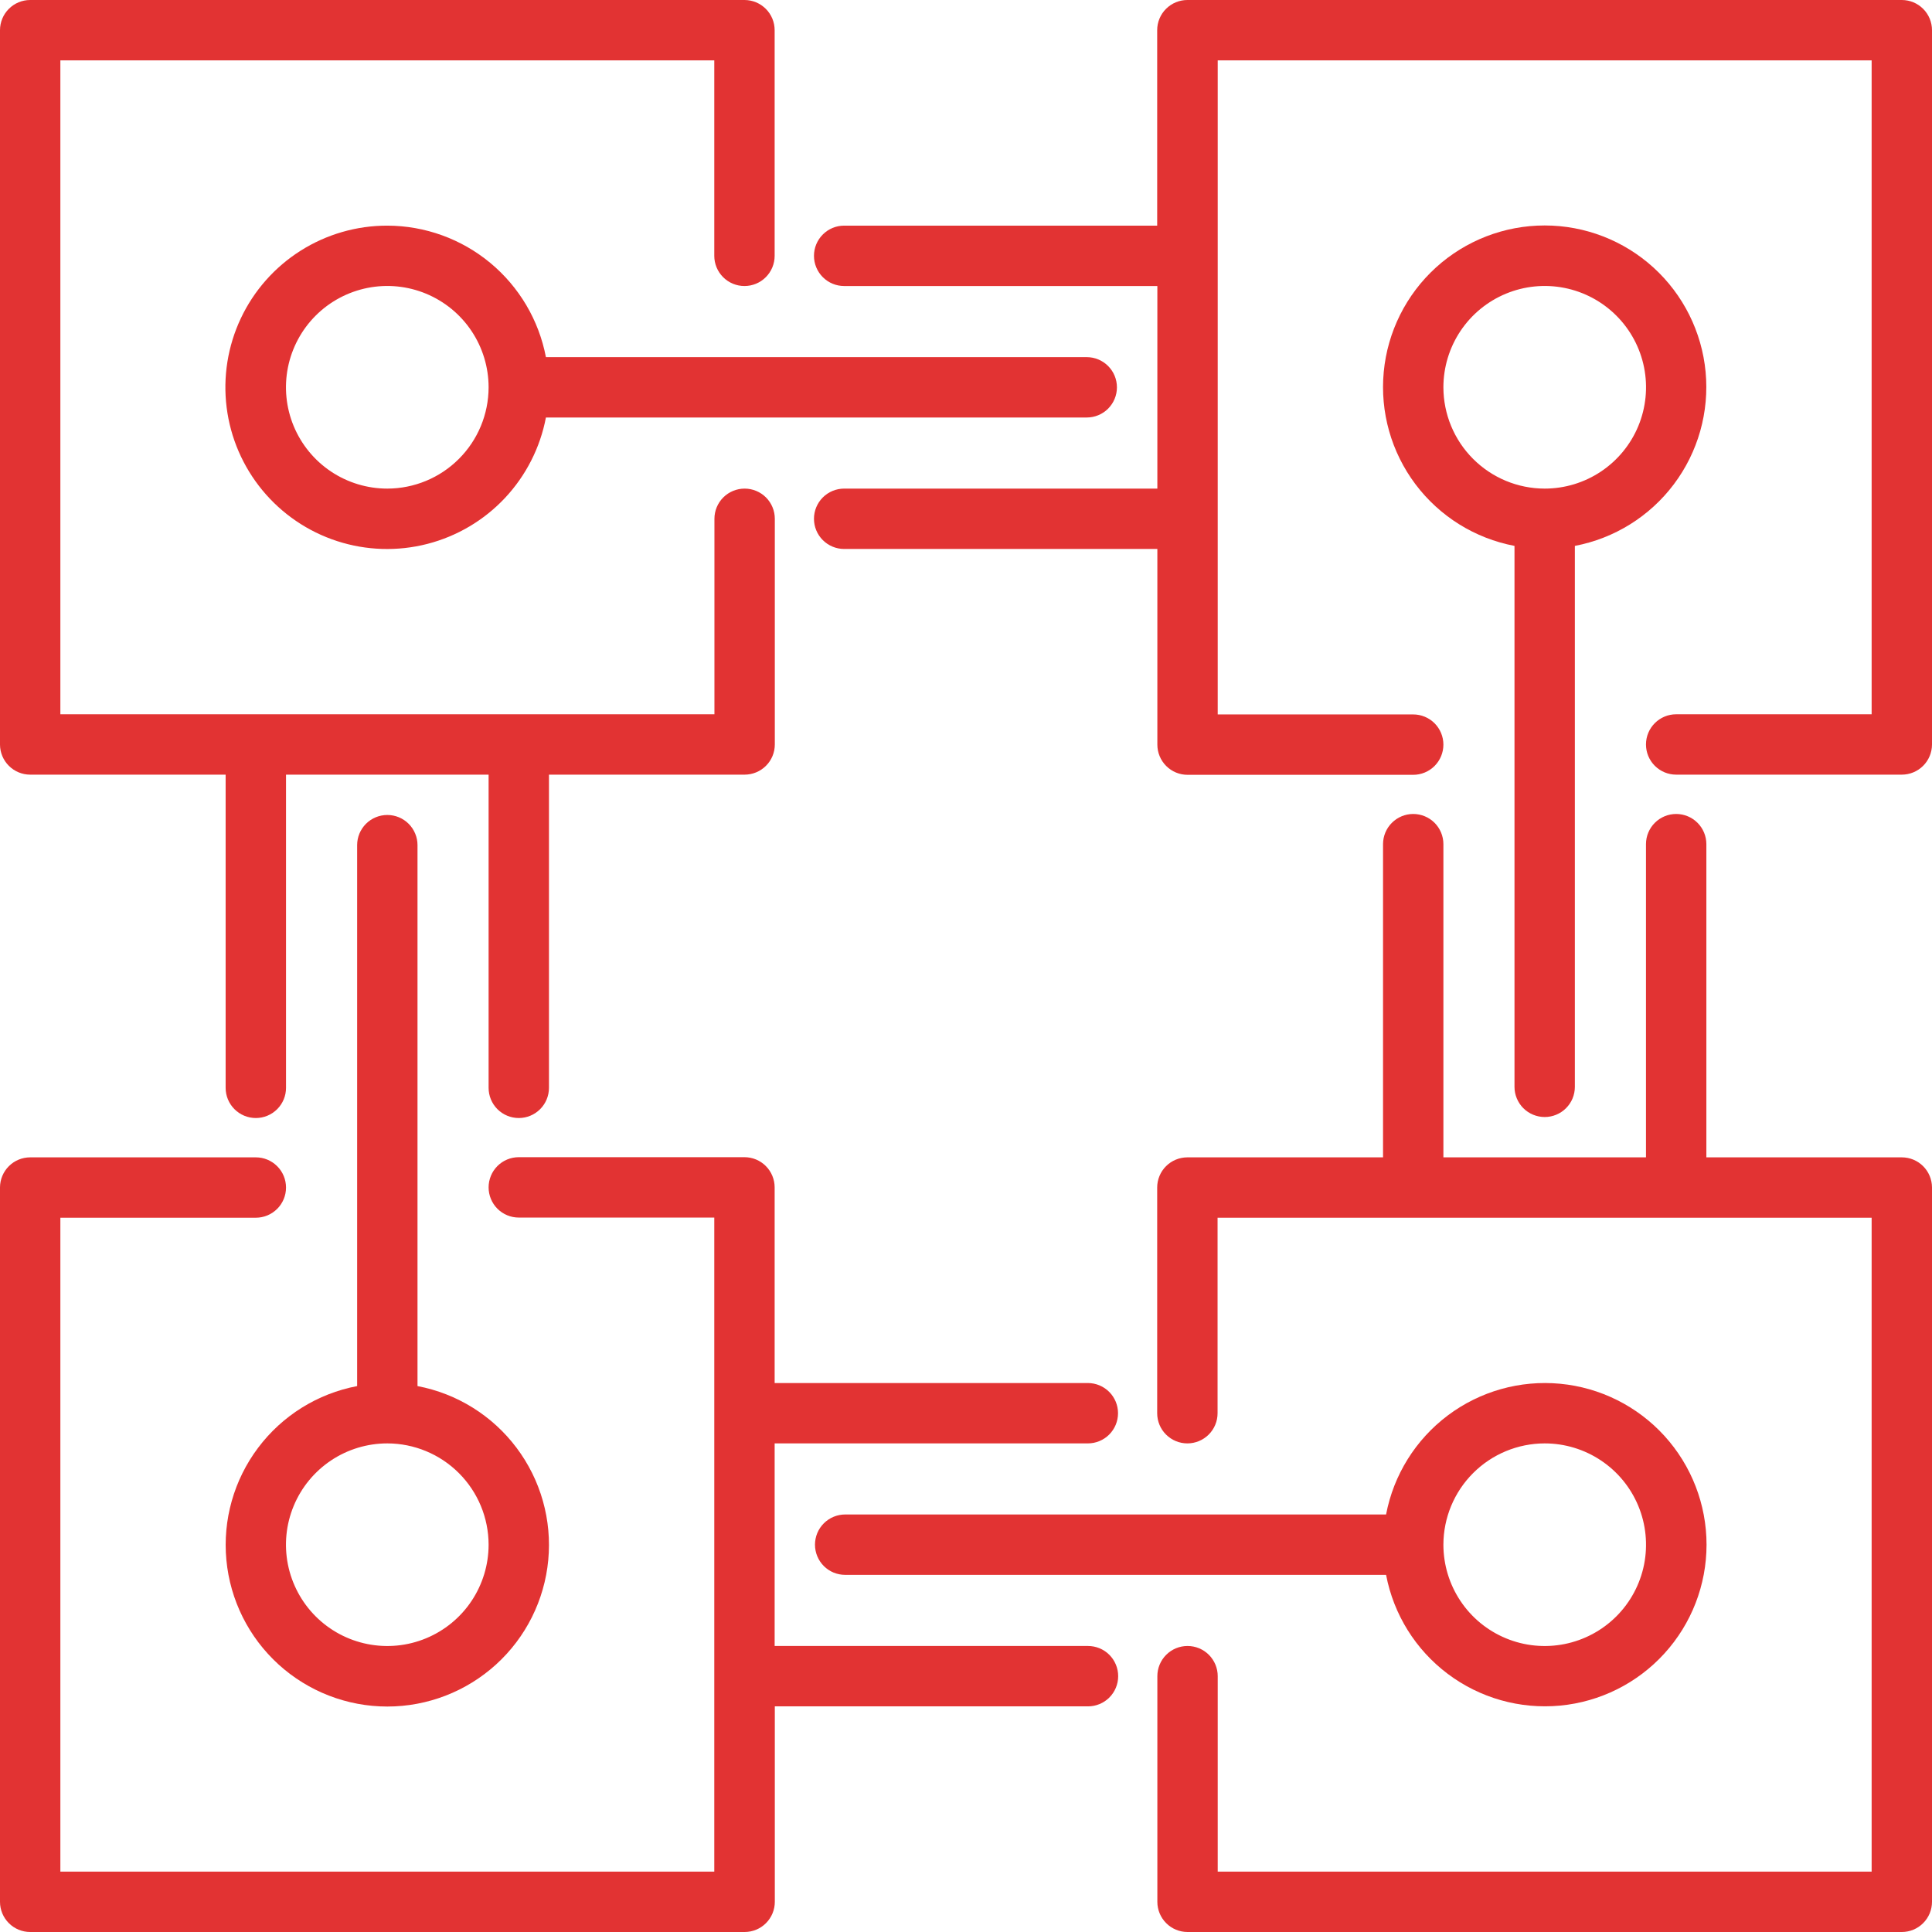 <svg xmlns="http://www.w3.org/2000/svg" width="90" height="90" viewBox="0 0 90 90" fill="none"><g clip-path="url(#clip0_8_742)"><path d="M18.043 10.511C16.613 10.509 15.212 10.914 14.004 11.678C12.795 12.443 11.829 13.536 11.219 14.829C10.609 16.122 10.38 17.563 10.558 18.982C10.736 20.401 11.315 21.739 12.226 22.841C13.137 23.944 14.343 24.764 15.703 25.206C17.062 25.648 18.52 25.694 19.905 25.338C21.29 24.982 22.545 24.24 23.524 23.197C24.502 22.154 25.164 20.854 25.431 19.449H50.625C50.998 19.449 51.356 19.301 51.619 19.038C51.883 18.774 52.031 18.416 52.031 18.043C52.031 17.67 51.883 17.312 51.619 17.049C51.356 16.785 50.998 16.637 50.625 16.637H25.431C25.103 14.916 24.186 13.364 22.838 12.246C21.49 11.128 19.794 10.515 18.043 10.511ZM18.043 22.761C17.11 22.761 16.197 22.485 15.42 21.966C14.644 21.448 14.039 20.711 13.681 19.848C13.324 18.986 13.23 18.037 13.412 17.121C13.595 16.205 14.044 15.364 14.704 14.704C15.364 14.044 16.205 13.595 17.121 13.412C18.037 13.23 18.986 13.324 19.848 13.681C20.71 14.039 21.448 14.644 21.966 15.421C22.484 16.197 22.761 17.11 22.761 18.043C22.759 19.294 22.262 20.493 21.377 21.377C20.493 22.262 19.294 22.759 18.043 22.761Z" fill="#E23333"></path><path d="M18.043 37.965C17.858 37.965 17.675 38.001 17.505 38.071C17.334 38.142 17.179 38.245 17.048 38.376C16.918 38.507 16.814 38.662 16.743 38.833C16.673 39.003 16.637 39.186 16.637 39.371V64.569C14.795 64.919 13.15 65.944 12.024 67.443C10.897 68.941 10.37 70.806 10.546 72.673C10.722 74.54 11.588 76.273 12.974 77.535C14.361 78.797 16.168 79.497 18.043 79.497C19.918 79.497 21.725 78.797 23.112 77.535C24.498 76.273 25.364 74.54 25.54 72.673C25.716 70.806 25.189 68.941 24.062 67.443C22.936 65.944 21.291 64.919 19.449 64.569V39.375C19.45 39.19 19.414 39.007 19.343 38.836C19.273 38.664 19.169 38.509 19.039 38.378C18.908 38.247 18.753 38.143 18.582 38.072C18.411 38.001 18.228 37.965 18.043 37.965ZM22.761 71.957C22.761 72.89 22.484 73.803 21.966 74.579C21.448 75.356 20.71 75.961 19.848 76.318C18.986 76.676 18.037 76.769 17.121 76.587C16.205 76.405 15.364 75.956 14.704 75.296C14.044 74.636 13.595 73.794 13.412 72.879C13.23 71.963 13.324 71.014 13.681 70.152C14.039 69.289 14.644 68.552 15.42 68.034C16.197 67.515 17.11 67.239 18.043 67.239C19.294 67.241 20.493 67.738 21.377 68.623C22.262 69.507 22.759 70.706 22.761 71.957Z" fill="#E23333"></path><path d="M88.594 53.914H79.489V39.324C79.489 38.951 79.341 38.594 79.077 38.33C78.813 38.066 78.456 37.918 78.082 37.918C77.71 37.918 77.352 38.066 77.088 38.33C76.824 38.594 76.676 38.951 76.676 39.324V53.914H67.239V39.324C67.239 38.951 67.091 38.594 66.828 38.33C66.564 38.066 66.206 37.918 65.833 37.918C65.46 37.918 65.103 38.066 64.839 38.33C64.575 38.594 64.427 38.951 64.427 39.324V53.914H55.312C54.94 53.914 54.582 54.062 54.318 54.325C54.054 54.589 53.906 54.947 53.906 55.32V65.833C53.906 66.206 54.054 66.564 54.318 66.827C54.582 67.091 54.94 67.239 55.312 67.239C55.685 67.239 56.043 67.091 56.307 66.827C56.571 66.564 56.719 66.206 56.719 65.833V56.726H87.188V87.187H56.726V78.082C56.726 77.709 56.578 77.352 56.314 77.088C56.051 76.824 55.693 76.676 55.32 76.676C54.947 76.676 54.589 76.824 54.326 77.088C54.062 77.352 53.914 77.709 53.914 78.082V88.594C53.914 88.967 54.062 89.324 54.326 89.588C54.589 89.852 54.947 90 55.32 90H88.594C88.967 90 89.324 89.852 89.588 89.588C89.852 89.324 90 88.967 90 88.594V55.312C89.998 54.941 89.849 54.585 89.585 54.323C89.322 54.061 88.965 53.914 88.594 53.914Z" fill="#E23333"></path><path d="M88.594 0H55.312C54.94 0 54.582 0.148 54.318 0.412C54.054 0.676 53.906 1.033 53.906 1.406V10.511H39.324C38.951 10.511 38.594 10.659 38.33 10.923C38.066 11.187 37.918 11.544 37.918 11.918C37.918 12.29 38.066 12.648 38.33 12.912C38.594 13.176 38.951 13.324 39.324 13.324H53.914V22.761H39.324C38.951 22.761 38.594 22.909 38.33 23.172C38.066 23.436 37.918 23.794 37.918 24.167C37.918 24.54 38.066 24.898 38.33 25.161C38.594 25.425 38.951 25.573 39.324 25.573H53.914V34.688C53.914 35.06 54.062 35.418 54.326 35.682C54.589 35.946 54.947 36.094 55.32 36.094H65.833C66.206 36.094 66.564 35.946 66.828 35.682C67.091 35.418 67.239 35.06 67.239 34.688C67.239 34.315 67.091 33.957 66.828 33.693C66.564 33.429 66.206 33.281 65.833 33.281H56.726V2.812H87.188V33.274H78.082C77.71 33.274 77.352 33.422 77.088 33.686C76.824 33.949 76.676 34.307 76.676 34.68C76.676 35.053 76.824 35.411 77.088 35.674C77.352 35.938 77.71 36.086 78.082 36.086H88.594C88.965 36.086 89.322 35.939 89.585 35.677C89.849 35.415 89.998 35.059 90 34.688V1.406C90 1.033 89.852 0.676 89.588 0.412C89.324 0.148 88.967 0 88.594 0Z" fill="#E23333"></path><path d="M1.406 36.086H10.511V50.676C10.511 51.049 10.659 51.406 10.923 51.67C11.187 51.934 11.544 52.082 11.918 52.082C12.29 52.082 12.648 51.934 12.912 51.67C13.176 51.406 13.324 51.049 13.324 50.676V36.086H22.761V50.676C22.761 51.049 22.909 51.406 23.172 51.67C23.436 51.934 23.794 52.082 24.167 52.082C24.54 52.082 24.898 51.934 25.161 51.67C25.425 51.406 25.573 51.049 25.573 50.676V36.086H34.688C35.06 36.086 35.418 35.938 35.682 35.674C35.946 35.411 36.094 35.053 36.094 34.68V24.167C36.094 23.794 35.946 23.436 35.682 23.172C35.418 22.909 35.06 22.761 34.688 22.761C34.315 22.761 33.957 22.909 33.693 23.172C33.429 23.436 33.281 23.794 33.281 24.167V33.274H2.812V2.812H33.274V11.918C33.274 12.29 33.422 12.648 33.686 12.912C33.949 13.176 34.307 13.324 34.68 13.324C35.053 13.324 35.411 13.176 35.674 12.912C35.938 12.648 36.086 12.29 36.086 11.918V1.406C36.086 1.035 35.939 0.678 35.677 0.415C35.415 0.151 35.059 0.002 34.688 0L1.406 0C1.033 0 0.676 0.148 0.412 0.412C0.148 0.676 0 1.033 0 1.406L0 34.688C0.002 35.059 0.151 35.415 0.415 35.677C0.678 35.939 1.035 36.086 1.406 36.086Z" fill="#E23333"></path><path d="M37.965 71.957C37.965 72.141 38.001 72.325 38.072 72.495C38.142 72.666 38.246 72.821 38.376 72.952C38.507 73.082 38.662 73.186 38.833 73.257C39.004 73.327 39.187 73.363 39.371 73.363H64.569C64.919 75.205 65.944 76.85 67.443 77.976C68.942 79.103 70.807 79.629 72.673 79.454C74.54 79.278 76.273 78.412 77.535 77.025C78.797 75.639 79.497 73.832 79.497 71.957C79.497 70.082 78.797 68.275 77.535 66.888C76.273 65.502 74.54 64.636 72.673 64.46C70.807 64.284 68.942 64.811 67.443 65.937C65.944 67.064 64.919 68.709 64.569 70.55H39.375C39.19 70.55 39.007 70.586 38.836 70.656C38.665 70.727 38.509 70.83 38.378 70.961C38.247 71.092 38.143 71.247 38.072 71.418C38.002 71.589 37.965 71.772 37.965 71.957ZM71.957 67.239C72.89 67.239 73.803 67.515 74.579 68.034C75.356 68.552 75.961 69.289 76.319 70.152C76.676 71.014 76.769 71.963 76.588 72.879C76.406 73.794 75.956 74.636 75.296 75.296C74.636 75.956 73.795 76.405 72.879 76.587C71.963 76.769 71.014 76.676 70.152 76.318C69.289 75.961 68.552 75.356 68.034 74.579C67.516 73.803 67.239 72.89 67.239 71.957C67.241 70.706 67.738 69.507 68.623 68.623C69.507 67.738 70.706 67.241 71.957 67.239Z" fill="#E23333"></path><path d="M50.676 76.676H36.086V67.239H50.676C51.049 67.239 51.406 67.091 51.67 66.828C51.934 66.564 52.082 66.206 52.082 65.833C52.082 65.46 51.934 65.103 51.67 64.839C51.406 64.575 51.049 64.427 50.676 64.427H36.086V55.312C36.086 54.94 35.938 54.582 35.674 54.318C35.411 54.054 35.053 53.906 34.68 53.906H24.167C23.794 53.906 23.436 54.054 23.172 54.318C22.909 54.582 22.761 54.94 22.761 55.312C22.761 55.685 22.909 56.043 23.172 56.307C23.436 56.571 23.794 56.719 24.167 56.719H33.274V87.188H2.812V56.726H11.918C12.29 56.726 12.648 56.578 12.912 56.314C13.176 56.051 13.324 55.693 13.324 55.32C13.324 54.947 13.176 54.589 12.912 54.326C12.648 54.062 12.29 53.914 11.918 53.914H1.406C1.035 53.914 0.678 54.061 0.415 54.323C0.151 54.585 0.002 54.941 0 55.312L0 88.594C0 88.967 0.148 89.324 0.412 89.588C0.676 89.852 1.033 90 1.406 90H34.688C35.06 90 35.418 89.852 35.682 89.588C35.946 89.324 36.094 88.967 36.094 88.594V79.489H50.683C51.056 79.489 51.414 79.341 51.678 79.077C51.941 78.813 52.089 78.456 52.089 78.082C52.089 77.71 51.941 77.352 51.678 77.088C51.414 76.824 51.056 76.676 50.683 76.676H50.676Z" fill="#E23333"></path><path d="M71.957 52.035C72.142 52.035 72.325 51.999 72.495 51.928C72.666 51.858 72.821 51.754 72.952 51.623C73.082 51.493 73.186 51.338 73.257 51.167C73.327 50.996 73.363 50.813 73.363 50.629V25.43C75.205 25.08 76.85 24.056 77.976 22.557C79.103 21.058 79.629 19.193 79.454 17.327C79.278 15.46 78.412 13.726 77.026 12.464C75.639 11.202 73.832 10.503 71.957 10.503C70.082 10.503 68.275 11.202 66.888 12.464C65.502 13.726 64.636 15.46 64.46 17.327C64.284 19.193 64.811 21.058 65.937 22.557C67.064 24.056 68.709 25.08 70.551 25.43V50.625C70.55 50.81 70.586 50.993 70.657 51.164C70.727 51.335 70.831 51.491 70.961 51.622C71.092 51.753 71.247 51.856 71.418 51.927C71.589 51.998 71.772 52.035 71.957 52.035ZM67.239 18.043C67.239 17.109 67.516 16.197 68.034 15.42C68.552 14.644 69.289 14.039 70.152 13.681C71.014 13.324 71.963 13.23 72.879 13.412C73.795 13.594 74.636 14.044 75.296 14.704C75.956 15.364 76.406 16.205 76.588 17.121C76.77 18.037 76.676 18.985 76.319 19.848C75.961 20.71 75.356 21.447 74.579 21.966C73.803 22.484 72.891 22.761 71.957 22.761C70.706 22.759 69.507 22.262 68.623 21.377C67.738 20.493 67.241 19.294 67.239 18.043Z" fill="#E23333"></path></g><defs><clipPath id="clip0_8_742"><rect width="90" height="90" fill="white"></rect></clipPath></defs></svg>